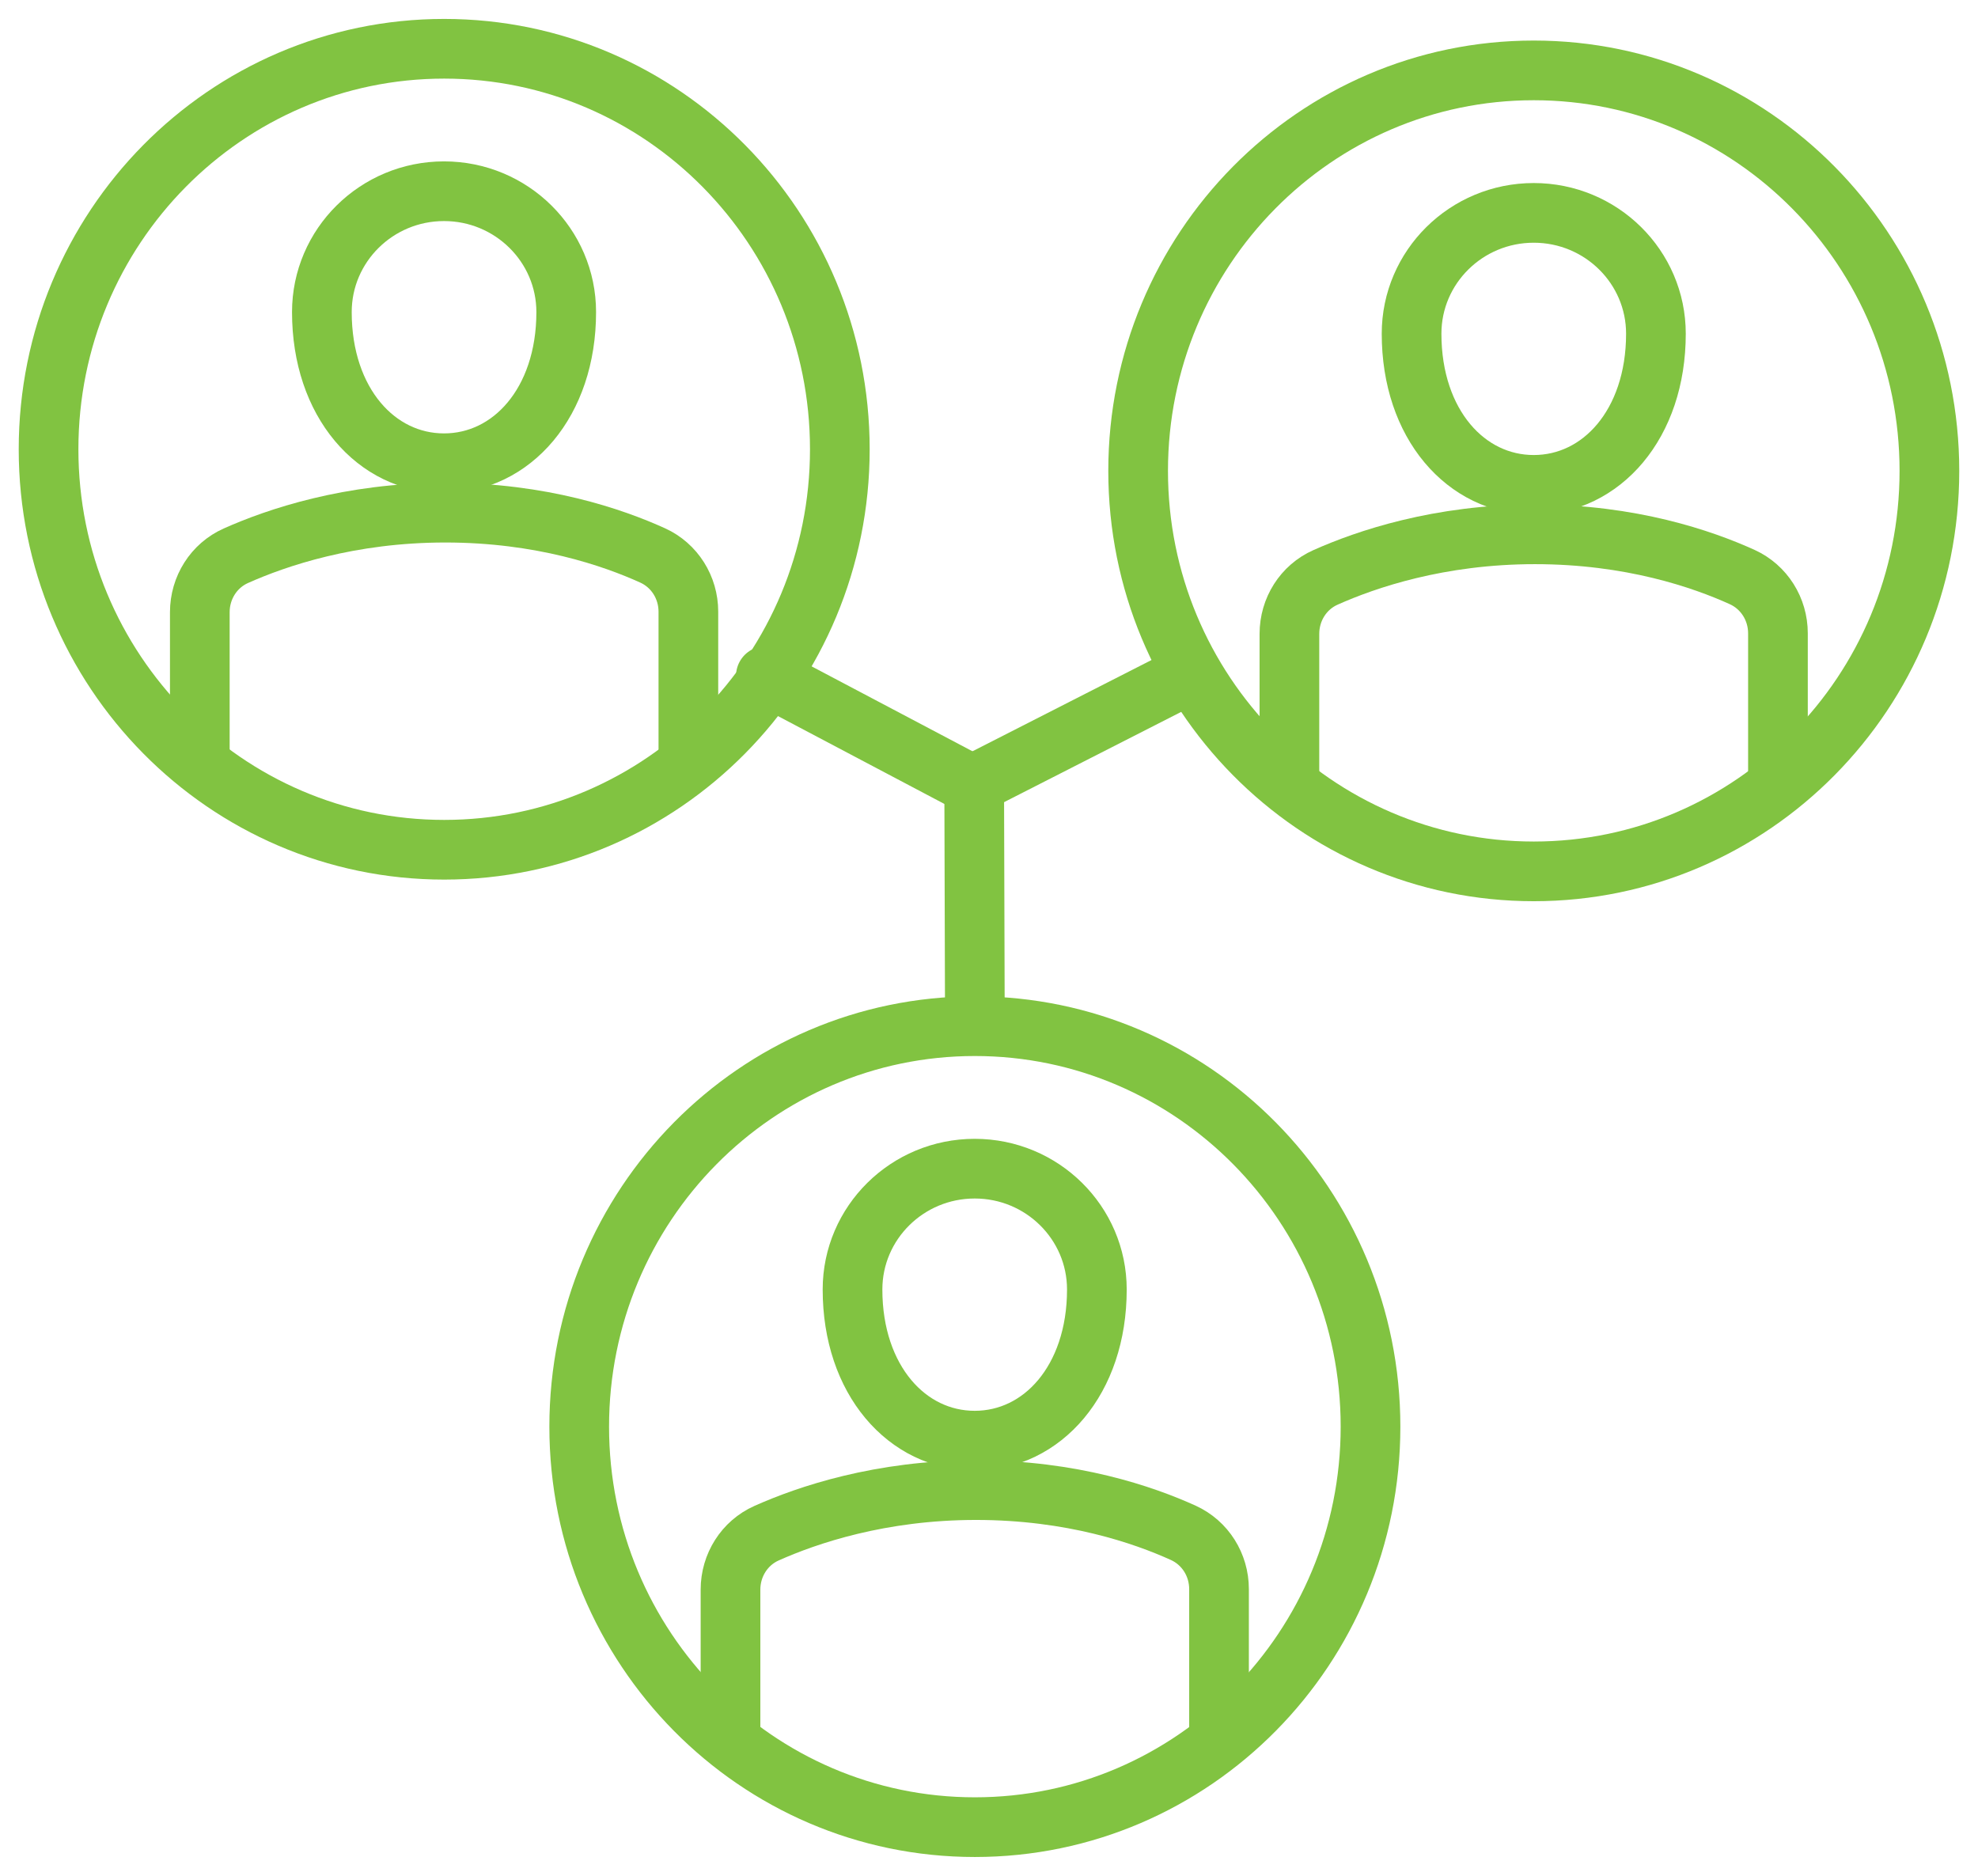 <svg width="58" height="55" viewBox="0 0 58 55" fill="none" xmlns="http://www.w3.org/2000/svg">
<path d="M28.585 53.575C34.993 53.575 40.187 48.318 40.187 41.832C40.187 35.347 34.993 30.089 28.585 30.089C22.178 30.089 16.984 35.347 16.984 41.832C16.984 48.318 22.178 53.575 28.585 53.575Z" stroke="#81C341" stroke-width="1.75" stroke-miterlimit="10" stroke-linecap="round"/>
<path d="M44.974 25.55C51.381 25.55 56.575 20.293 56.575 13.807C56.575 7.322 51.381 2.064 44.974 2.064C38.567 2.064 33.373 7.322 33.373 13.807C33.373 20.293 38.567 25.55 44.974 25.55Z" stroke="#81C341" stroke-width="1.75" stroke-miterlimit="10" stroke-linecap="round"/>
<path d="M13.025 24.916C19.432 24.916 24.626 19.658 24.626 13.173C24.626 6.687 19.432 1.43 13.025 1.43C6.618 1.43 1.424 6.687 1.424 13.173C1.424 19.658 6.618 24.916 13.025 24.916Z" stroke="#81C341" stroke-width="1.75" stroke-miterlimit="10" stroke-linecap="round"/>
<path d="M5.859 22.285V17.951C5.859 17.233 6.269 16.584 6.915 16.296C8.106 15.764 10.247 15.032 13.058 15.032C15.869 15.032 17.967 15.755 19.139 16.287C19.78 16.579 20.185 17.224 20.185 17.936V22.28" stroke="#81C341" stroke-width="1.75" stroke-miterlimit="10" stroke-linecap="round"/>
<path d="M16.603 9.151C16.603 11.811 14.997 13.583 13.02 13.583C11.043 13.583 9.438 11.811 9.438 9.151C9.438 7.194 11.043 5.607 13.02 5.607C14.997 5.607 16.603 7.194 16.603 9.151Z" stroke="#81C341" stroke-width="1.75" stroke-miterlimit="10" stroke-linecap="round"/>
<path d="M37.809 22.919V18.585C37.809 17.868 38.218 17.219 38.865 16.931C40.056 16.399 42.196 15.667 45.008 15.667C47.819 15.667 49.916 16.389 51.088 16.921C51.729 17.214 52.134 17.858 52.134 18.571V22.915" stroke="#81C341" stroke-width="1.75" stroke-miterlimit="10" stroke-linecap="round"/>
<path d="M48.556 9.785C48.556 12.445 46.95 14.217 44.973 14.217C42.996 14.217 41.391 12.445 41.391 9.785C41.391 7.828 42.996 6.242 44.973 6.242C46.95 6.242 48.556 7.828 48.556 9.785Z" stroke="#81C341" stroke-width="1.75" stroke-miterlimit="10" stroke-linecap="round"/>
<path d="M21.42 50.945V46.611C21.42 45.893 21.83 45.244 22.476 44.956C23.667 44.424 25.808 43.692 28.619 43.692C31.43 43.692 33.527 44.414 34.699 44.946C35.34 45.239 35.745 45.883 35.745 46.596V50.94" stroke="#81C341" stroke-width="1.75" stroke-miterlimit="10" stroke-linecap="round"/>
<path d="M32.163 37.81C32.163 40.471 30.558 42.242 28.581 42.242C26.604 42.242 24.998 40.471 24.998 37.81C24.998 35.853 26.604 34.267 28.581 34.267C30.558 34.267 32.163 35.853 32.163 37.81Z" stroke="#81C341" stroke-width="1.75" stroke-miterlimit="10" stroke-linecap="round"/>
<path d="M22.457 19.82L28.282 22.895" stroke="#81C341" stroke-width="1.75" stroke-miterlimit="10" stroke-linecap="round"/>
<path d="M34.776 19.82L28.57 22.983" stroke="#81C341" stroke-width="1.75" stroke-miterlimit="10" stroke-linecap="round"/>
<path d="M28.566 23.066L28.586 30.006" stroke="#81C341" stroke-width="1.75" stroke-miterlimit="10" stroke-linecap="round"/>
</svg>
